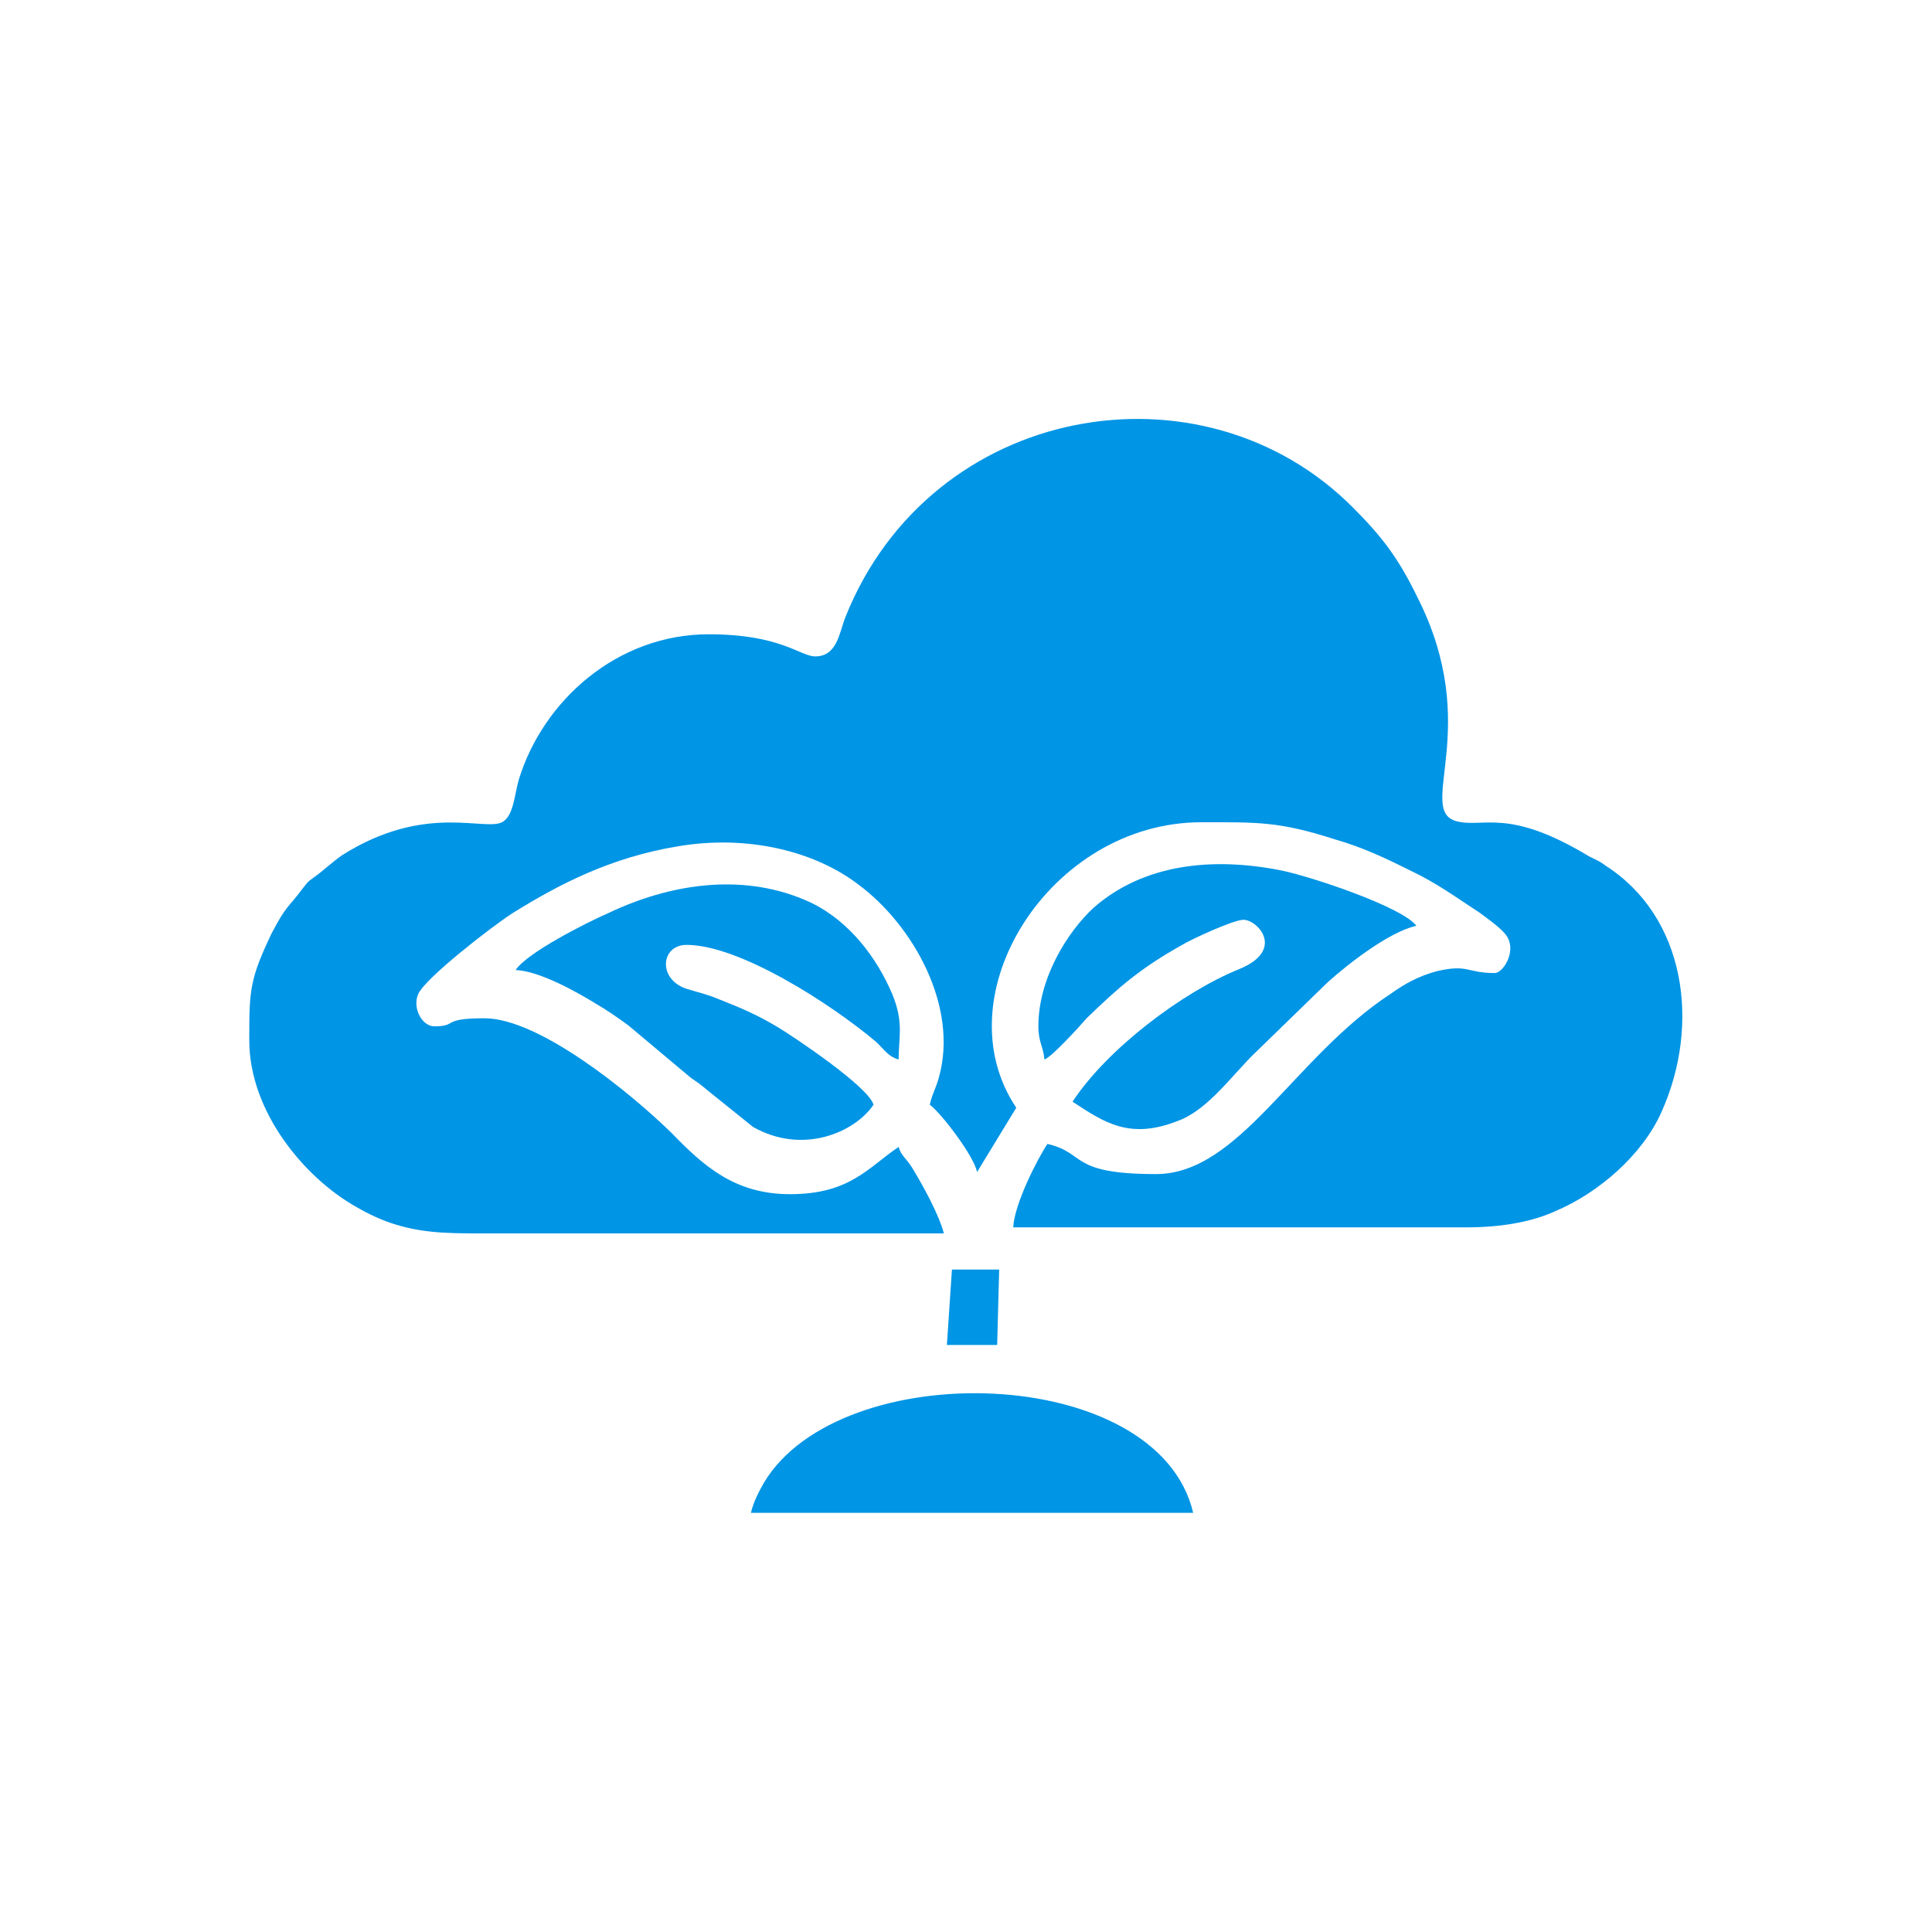 <?xml version="1.0" encoding="UTF-8"?>
<!DOCTYPE svg PUBLIC "-//W3C//DTD SVG 1.1//EN" "http://www.w3.org/Graphics/SVG/1.1/DTD/svg11.dtd">
<!-- Creator: CorelDRAW -->
<svg xmlns="http://www.w3.org/2000/svg" xml:space="preserve" width="90px" height="90px" version="1.1" style="shape-rendering:geometricPrecision; text-rendering:geometricPrecision; image-rendering:optimizeQuality; fill-rule:evenodd; clip-rule:evenodd"
viewBox="0 0 19.22 19.22"
 xmlns:xlink="http://www.w3.org/1999/xlink"
 xmlns:xodm="http://www.corel.com/coreldraw/odm/2003">
 <defs>
  <style type="text/css">
   <![CDATA[
    .fil0 {fill:none}
    .fil1 {fill:#0095E5}
   ]]>
  </style>
 </defs>
 <g id="Layer_x0020_1">
  <rect class="fil0" width="19.22" height="19.22"/>
  <g id="_105553228170016">
   <path class="fil1" d="M8.11 6.53c-0.15,0 -0.34,-0.22 -1.06,-0.22 -0.91,0 -1.65,0.66 -1.89,1.45 -0.04,0.14 -0.05,0.34 -0.15,0.41 -0.16,0.12 -0.76,-0.2 -1.61,0.34 -0.1,0.07 -0.18,0.15 -0.28,0.22 -0.07,0.05 -0.06,0.05 -0.11,0.11 -0.14,0.19 -0.16,0.16 -0.31,0.45 -0.21,0.44 -0.22,0.56 -0.22,1.01l0 0.02 0 0.03c0,0.71 0.55,1.37 1.07,1.66 0.12,0.07 0.25,0.13 0.38,0.17 0.32,0.1 0.61,0.09 1.03,0.09 1.48,0 2.95,0 4.43,0 -0.05,-0.19 -0.21,-0.48 -0.32,-0.66 -0.05,-0.08 -0.11,-0.12 -0.13,-0.2 -0.3,0.2 -0.48,0.47 -1.08,0.47 -0.55,0 -0.86,-0.28 -1.18,-0.61 -0.42,-0.41 -1.32,-1.14 -1.86,-1.14 -0.44,0 -0.26,0.08 -0.5,0.08 -0.12,0 -0.22,-0.18 -0.16,-0.32 0.07,-0.16 0.73,-0.67 0.93,-0.8 0.48,-0.3 0.99,-0.56 1.65,-0.67 0.7,-0.12 1.37,0.05 1.8,0.38 0.54,0.4 1,1.21 0.8,1.92 -0.03,0.11 -0.07,0.17 -0.09,0.27 0.11,0.08 0.44,0.51 0.47,0.67l0.39 -0.64c-0.75,-1.12 0.34,-2.84 1.84,-2.84 0.56,0 0.77,-0.01 1.33,0.17 0.28,0.08 0.51,0.19 0.77,0.32 0.25,0.12 0.44,0.26 0.67,0.41 0.08,0.06 0.24,0.17 0.28,0.25 0.08,0.15 -0.05,0.35 -0.13,0.35 -0.28,0 -0.26,-0.09 -0.57,-0.02 -0.19,0.05 -0.33,0.13 -0.47,0.23 -0.96,0.63 -1.5,1.79 -2.33,1.79 -0.87,0 -0.69,-0.21 -1.08,-0.3 -0.1,0.15 -0.33,0.6 -0.34,0.83l4.51 0c0.33,0 0.64,-0.05 0.88,-0.16 0.43,-0.18 0.87,-0.56 1.06,-0.99 0.39,-0.87 0.24,-1.94 -0.56,-2.45 -0.05,-0.04 -0.1,-0.06 -0.16,-0.09 -0.81,-0.49 -1.05,-0.28 -1.32,-0.35 -0.41,-0.11 0.27,-0.93 -0.39,-2.23 -0.19,-0.39 -0.35,-0.6 -0.64,-0.89 -1.5,-1.51 -4.2,-1.04 -5.05,1.09 -0.06,0.15 -0.08,0.39 -0.3,0.39z"/>
   <path class="fil1" d="M10.33 10.21c0,0.16 0.05,0.2 0.06,0.33 0.07,-0.02 0.36,-0.34 0.42,-0.41 0.33,-0.32 0.54,-0.5 0.95,-0.73 0.08,-0.05 0.51,-0.25 0.61,-0.25 0.14,0 0.42,0.3 -0.04,0.49 -0.57,0.23 -1.32,0.8 -1.66,1.32 0.32,0.21 0.57,0.38 1.05,0.19 0.3,-0.11 0.54,-0.46 0.77,-0.68l0.72 -0.7c0.2,-0.18 0.61,-0.5 0.88,-0.56 -0.13,-0.18 -1.01,-0.48 -1.34,-0.55 -0.7,-0.14 -1.38,-0.06 -1.87,0.37 -0.26,0.24 -0.55,0.7 -0.55,1.18z"/>
   <path class="fil1" d="M5.13 9.65c0.24,0.01 0.61,0.22 0.79,0.33 0.12,0.07 0.22,0.14 0.33,0.22l0.62 0.52c0.07,0.05 0.09,0.06 0.16,0.12l0.46 0.37c0.49,0.28 1.01,0.06 1.2,-0.22 -0.05,-0.18 -0.8,-0.68 -0.95,-0.77 -0.2,-0.12 -0.36,-0.19 -0.59,-0.28 -0.12,-0.05 -0.18,-0.06 -0.31,-0.1 -0.3,-0.09 -0.27,-0.44 -0.01,-0.44 0.53,0 1.44,0.59 1.88,0.96 0.08,0.07 0.12,0.15 0.23,0.18 0,-0.24 0.06,-0.39 -0.09,-0.71 -0.17,-0.37 -0.46,-0.72 -0.85,-0.88 -0.64,-0.27 -1.35,-0.15 -1.94,0.13 -0.23,0.1 -0.82,0.4 -0.93,0.57z"/>
   <path class="fil1" d="M7.47 15.05l4.4 0c-0.35,-1.49 -3.51,-1.57 -4.27,-0.3 -0.05,0.09 -0.1,0.18 -0.13,0.3z"/>
   <polygon class="fil1" points="9.42,13.38 9.92,13.38 9.94,12.63 9.47,12.63 "/>
  </g>
 </g>
</svg>
